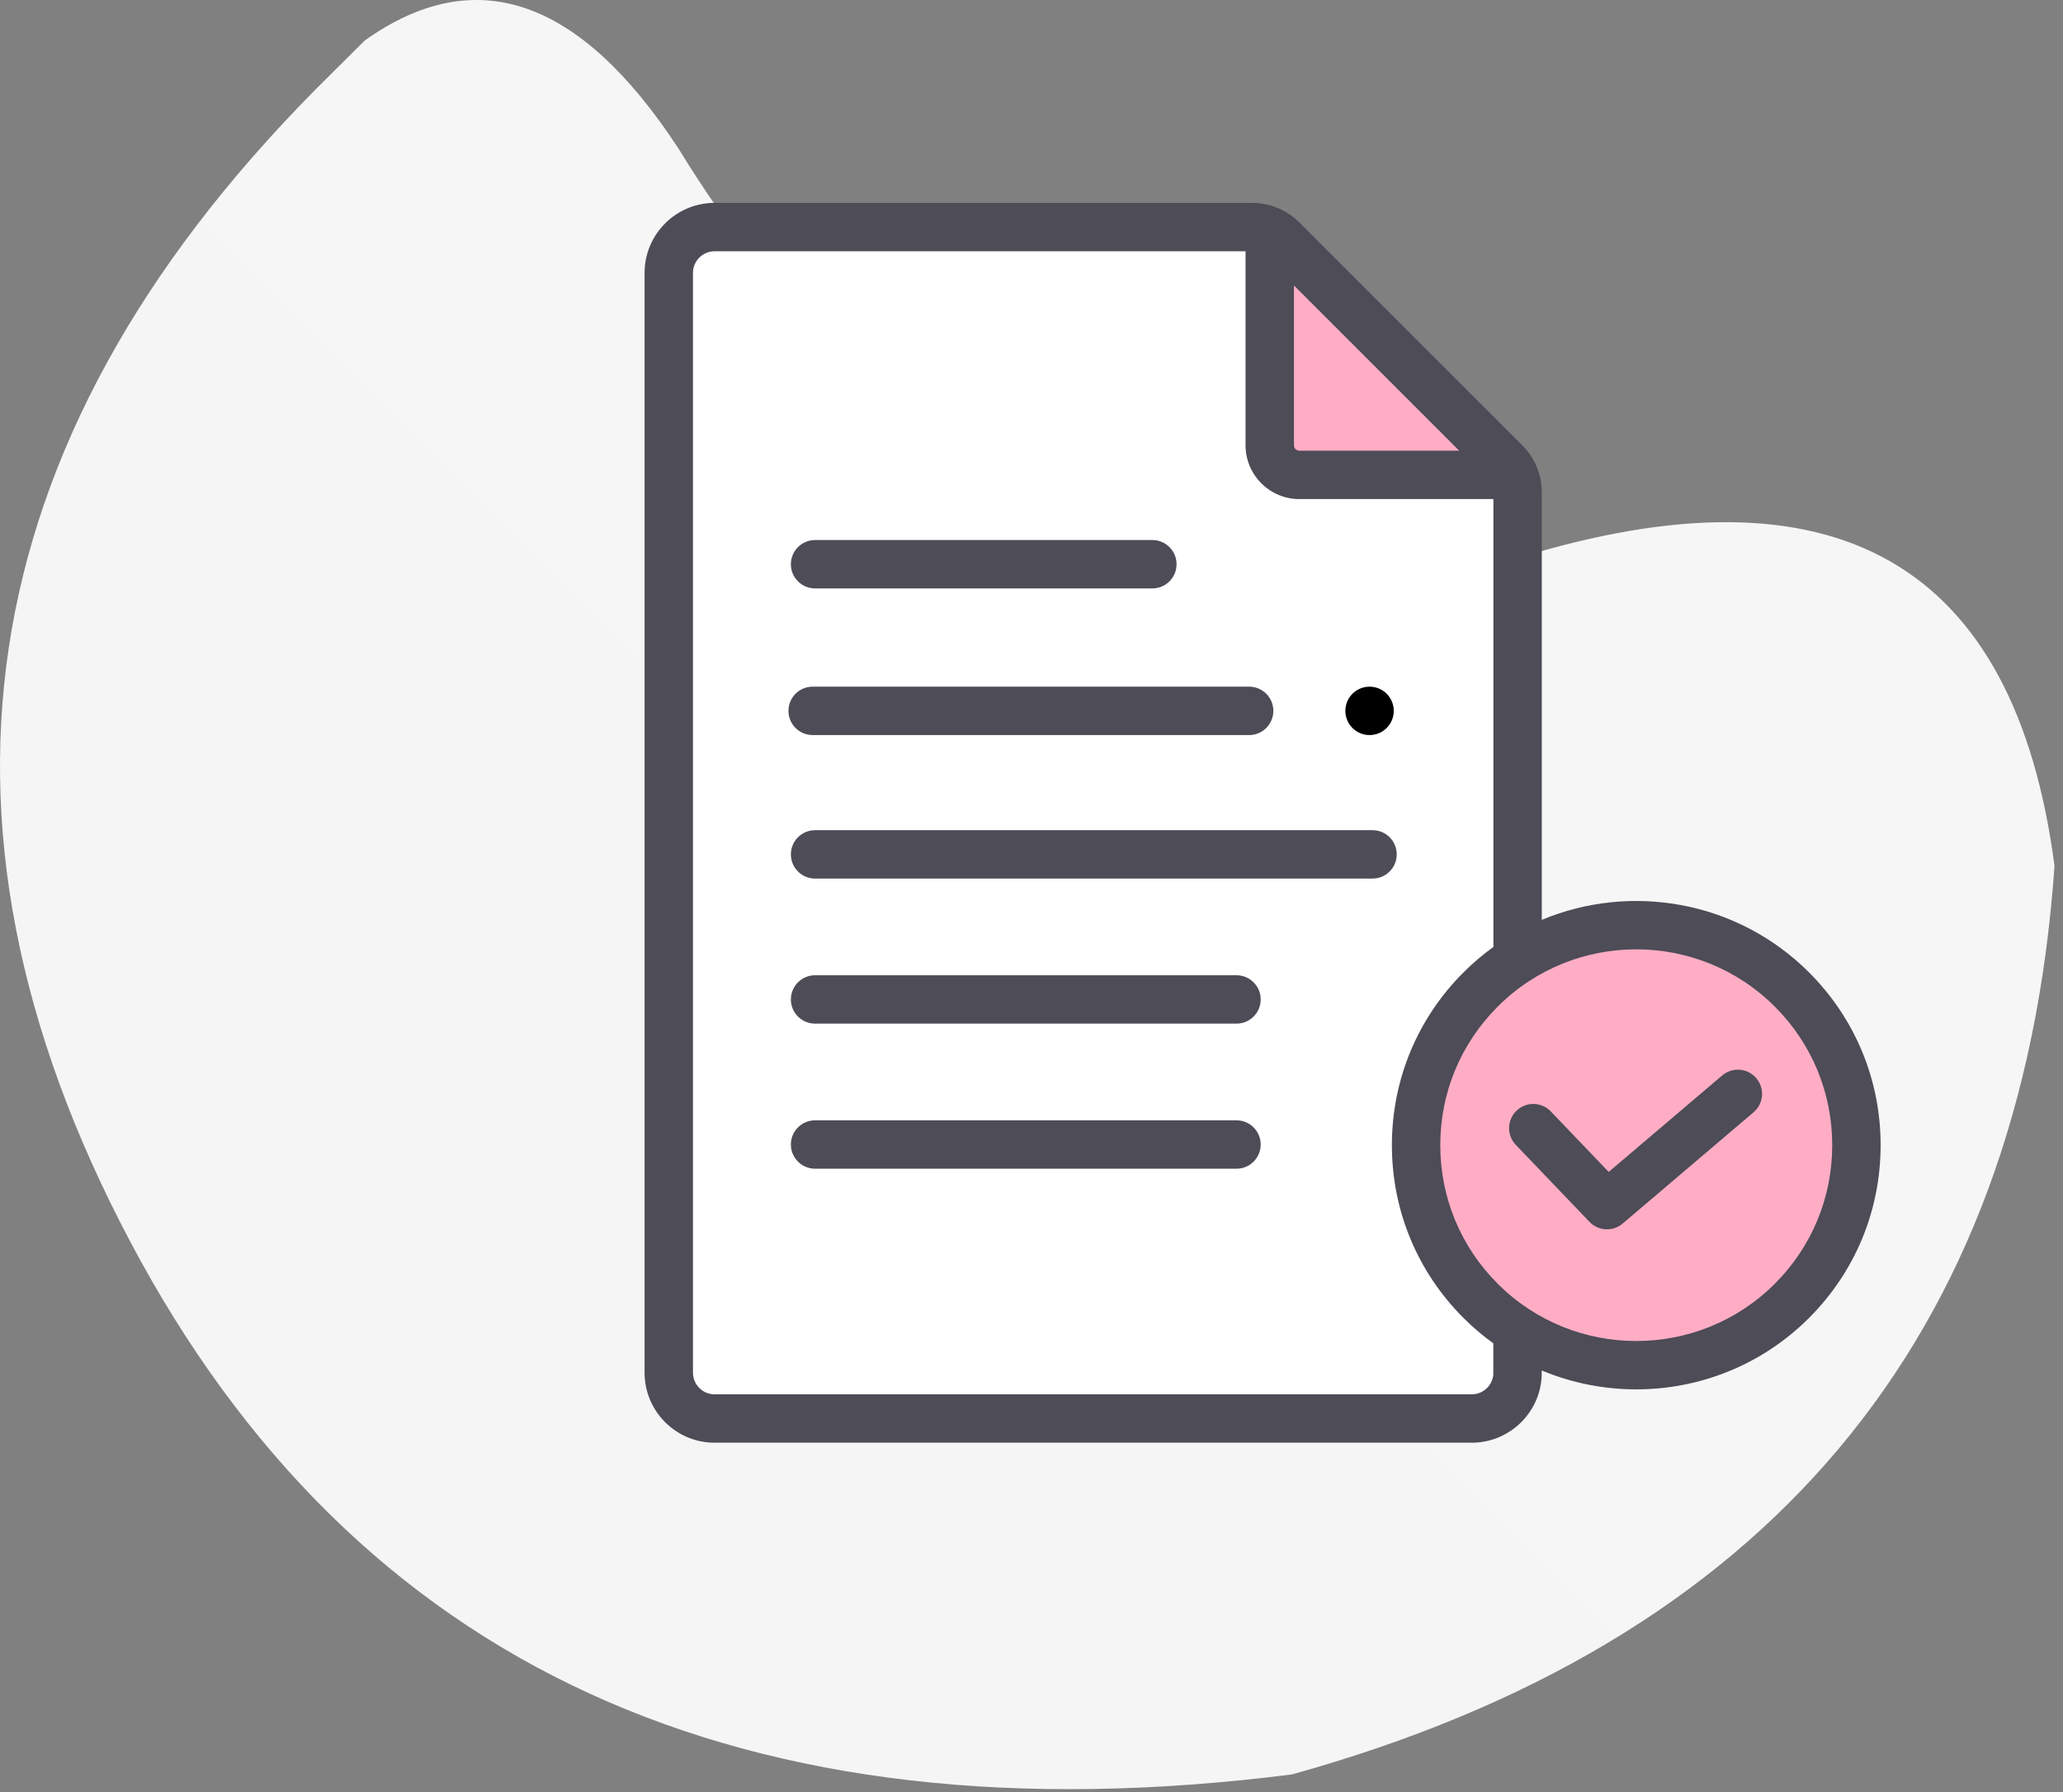 <?xml version="1.0" encoding="UTF-8"?>
<svg width="183px" height="159px" viewBox="0 0 183 159" version="1.1" xmlns="http://www.w3.org/2000/svg" xmlns:xlink="http://www.w3.org/1999/xlink">
    <rect x="0" y="0" width="183" height="159" fill="#808080" stroke="none"/>
    <!-- Generator: Sketch 64 (93537) - https://sketch.com -->
    <title>deliver-project-icon</title>
    <desc>Created with Sketch.</desc>
    <defs>
        <linearGradient x1="133.899%" y1="-16.738%" x2="22.416%" y2="79.524%" id="linearGradient-1">
            <stop stop-color="#F7F7F7" offset="0%"></stop>
            <stop stop-color="#F5F5F5" offset="100%"></stop>
        </linearGradient>
    </defs>
    <g id="Page-1" stroke="none" stroke-width="1" fill="none" fill-rule="evenodd">
        <g id="Artboard" transform="translate(-1035, -840)">
            <g id="deliver-project-icon" transform="translate(1035, 840)">
                <path d="M11.531,110.12 C31.497,147.848 65.851,163.619 114.592,157.433 C156.753,145.727 179.304,118.86 182.247,76.832 C178.712,49.859 162.775,40.774 134.435,49.578 C102.583,54.155 77.825,42.01 60.16,13.142 C51.419,-0.202 42.15,-3.384 32.352,3.596 L29.418,6.515 C-2.473,37.858 -8.435,72.393 11.531,110.12 Z" id="Path" fill="url(#linearGradient-1)"></path>
                <g id="file" transform="translate(57, 18)" fill-rule="nonzero">
                    <path d="M74.335,69.791 C66.71,77.419 66.71,89.785 74.335,97.413 C75.35,98.428 76.451,99.308 77.612,100.052 L77.612,104.034 C77.483,106.165 75.717,107.854 73.554,107.854 L6.389,107.854 C4.144,107.854 2.324,106.034 2.324,103.789 L2.324,6.211 C2.324,3.966 4.144,2.146 6.389,2.146 L54.088,2.146 C54.624,2.146 55.152,2.262 55.633,2.481 L55.633,21.511 C55.633,22.958 56.807,24.132 58.256,24.132 L77.284,24.132 C77.503,24.612 77.619,25.138 77.619,25.677 L77.619,67.149 C76.453,67.892 75.352,68.774 74.335,69.791 Z" id="Path" fill="#FFFFFF"></path>
                    <path d="M77.284,24.132 L58.256,24.132 C56.807,24.132 55.633,22.958 55.633,21.511 L55.633,2.481 C56.037,2.663 56.408,2.919 56.728,3.239 L76.526,23.039 C76.846,23.359 77.099,23.728 77.284,24.132 Z" id="Path" fill="#FFADC4"></path>
                    <path d="M101.956,97.413 C95.344,104.025 85.171,104.905 77.612,100.052 C76.451,99.308 75.35,98.428 74.335,97.413 C66.71,89.785 66.71,77.419 74.335,69.791 C75.352,68.774 76.453,67.892 77.619,67.149 C85.177,62.301 95.346,63.183 101.956,69.791 C109.581,77.419 109.581,89.785 101.956,97.413 L101.956,97.413 Z" id="Path" fill="#FFADC4"></path>
                    <path d="M103.473,68.275 C97.075,61.877 87.639,60.324 79.765,63.613 L79.765,25.677 C79.765,24.107 79.153,22.631 78.044,21.522 L58.245,1.721 C57.782,1.258 57.243,0.879 56.657,0.596 C56.656,0.595 56.655,0.594 56.654,0.594 C56.627,0.581 56.6,0.567 56.573,0.555 C56.522,0.53 56.47,0.506 56.416,0.485 C55.685,0.17 54.891,0 54.088,0 L6.389,0 C2.965,0 0.178,2.786 0.178,6.211 L0.178,103.789 C0.178,107.214 2.964,110 6.389,110 L73.554,110 C76.833,110 79.557,107.436 79.754,104.163 C79.757,104.12 79.758,104.077 79.758,104.034 L79.758,103.589 C82.434,104.708 85.29,105.268 88.146,105.268 C93.697,105.268 99.247,103.155 103.473,98.93 C107.567,94.836 109.822,89.392 109.822,83.602 C109.822,77.812 107.567,72.369 103.473,68.275 L103.473,68.275 Z M72.437,21.985 L58.255,21.985 C57.993,21.985 57.78,21.772 57.78,21.51 L57.78,7.326 L72.437,21.985 Z M75.466,103.957 C75.379,104.943 74.549,105.708 73.554,105.708 L6.389,105.708 C5.331,105.708 4.47,104.847 4.47,103.789 L4.47,6.211 C4.47,5.153 5.331,4.292 6.389,4.292 L53.488,4.292 L53.488,21.51 C53.488,24.139 55.626,26.278 58.255,26.278 L75.473,26.278 L75.473,66.016 C74.543,66.687 73.654,67.439 72.818,68.275 C68.724,72.369 66.469,77.813 66.469,83.602 C66.469,89.392 68.724,94.836 72.818,98.93 C73.652,99.764 74.539,100.515 75.466,101.184 L75.466,103.957 L75.466,103.957 Z M100.438,95.895 C93.66,102.673 82.631,102.673 75.853,95.895 C72.57,92.611 70.761,88.246 70.761,83.602 C70.761,78.959 72.57,74.593 75.853,71.31 C79.242,67.921 83.694,66.227 88.145,66.227 C92.597,66.227 97.048,67.921 100.438,71.31 C103.721,74.594 105.529,78.959 105.529,83.602 C105.529,88.246 103.721,92.611 100.438,95.895 Z" id="Shape" fill="#4D4C57"></path>
                    <path d="M95.769,77.416 L85.7,85.977 L80.562,80.607 C79.743,79.751 78.384,79.721 77.528,80.54 C76.671,81.36 76.641,82.718 77.46,83.575 L83.997,90.407 C84.417,90.846 84.981,91.069 85.548,91.069 C86.041,91.069 86.535,90.901 86.938,90.558 L98.55,80.686 C99.453,79.918 99.562,78.564 98.794,77.661 C98.027,76.757 96.672,76.648 95.769,77.416 L95.769,77.416 Z" id="Path" fill="#4D4C57"></path>
                    <path d="M15.301,34.206 L45.222,34.206 C46.407,34.206 47.368,33.245 47.368,32.06 C47.368,30.874 46.407,29.913 45.222,29.913 L15.301,29.913 C14.116,29.913 13.155,30.874 13.155,32.06 C13.155,33.245 14.116,34.206 15.301,34.206 Z" id="Path" fill="#4D4C57"></path>
                    <path d="M52.684,68.527 L15.301,68.527 C14.116,68.527 13.155,69.488 13.155,70.673 C13.155,71.858 14.116,72.819 15.301,72.819 L52.684,72.819 C53.87,72.819 54.831,71.858 54.831,70.673 C54.831,69.488 53.87,68.527 52.684,68.527 Z" id="Path" fill="#4D4C57"></path>
                    <path d="M52.684,81.398 L15.301,81.398 C14.116,81.398 13.155,82.359 13.155,83.544 C13.155,84.73 14.116,85.691 15.301,85.691 L52.684,85.691 C53.87,85.691 54.831,84.73 54.831,83.544 C54.831,82.359 53.87,81.398 52.684,81.398 Z" id="Path" fill="#4D4C57"></path>
                    <path d="M64.752,55.656 L15.301,55.656 C14.116,55.656 13.155,56.617 13.155,57.802 C13.155,58.987 14.116,59.948 15.301,59.948 L64.752,59.948 C65.937,59.948 66.898,58.987 66.898,57.802 C66.898,56.617 65.937,55.656 64.752,55.656 Z" id="Path" fill="#4D4C57"></path>
                    <path d="M15.087,47.216 L53.807,47.216 C54.992,47.216 55.953,46.255 55.953,45.07 C55.953,43.884 54.992,42.923 53.807,42.923 L15.087,42.923 C13.901,42.923 12.941,43.884 12.941,45.07 C12.941,46.255 13.901,47.216 15.087,47.216 Z" id="Path" fill="#4D4C57"></path>
                    <circle id="Oval" fill="#000000" cx="64.488" cy="45.07" r="2.147"></circle>
                </g>
            </g>
        </g>
    </g>
</svg>